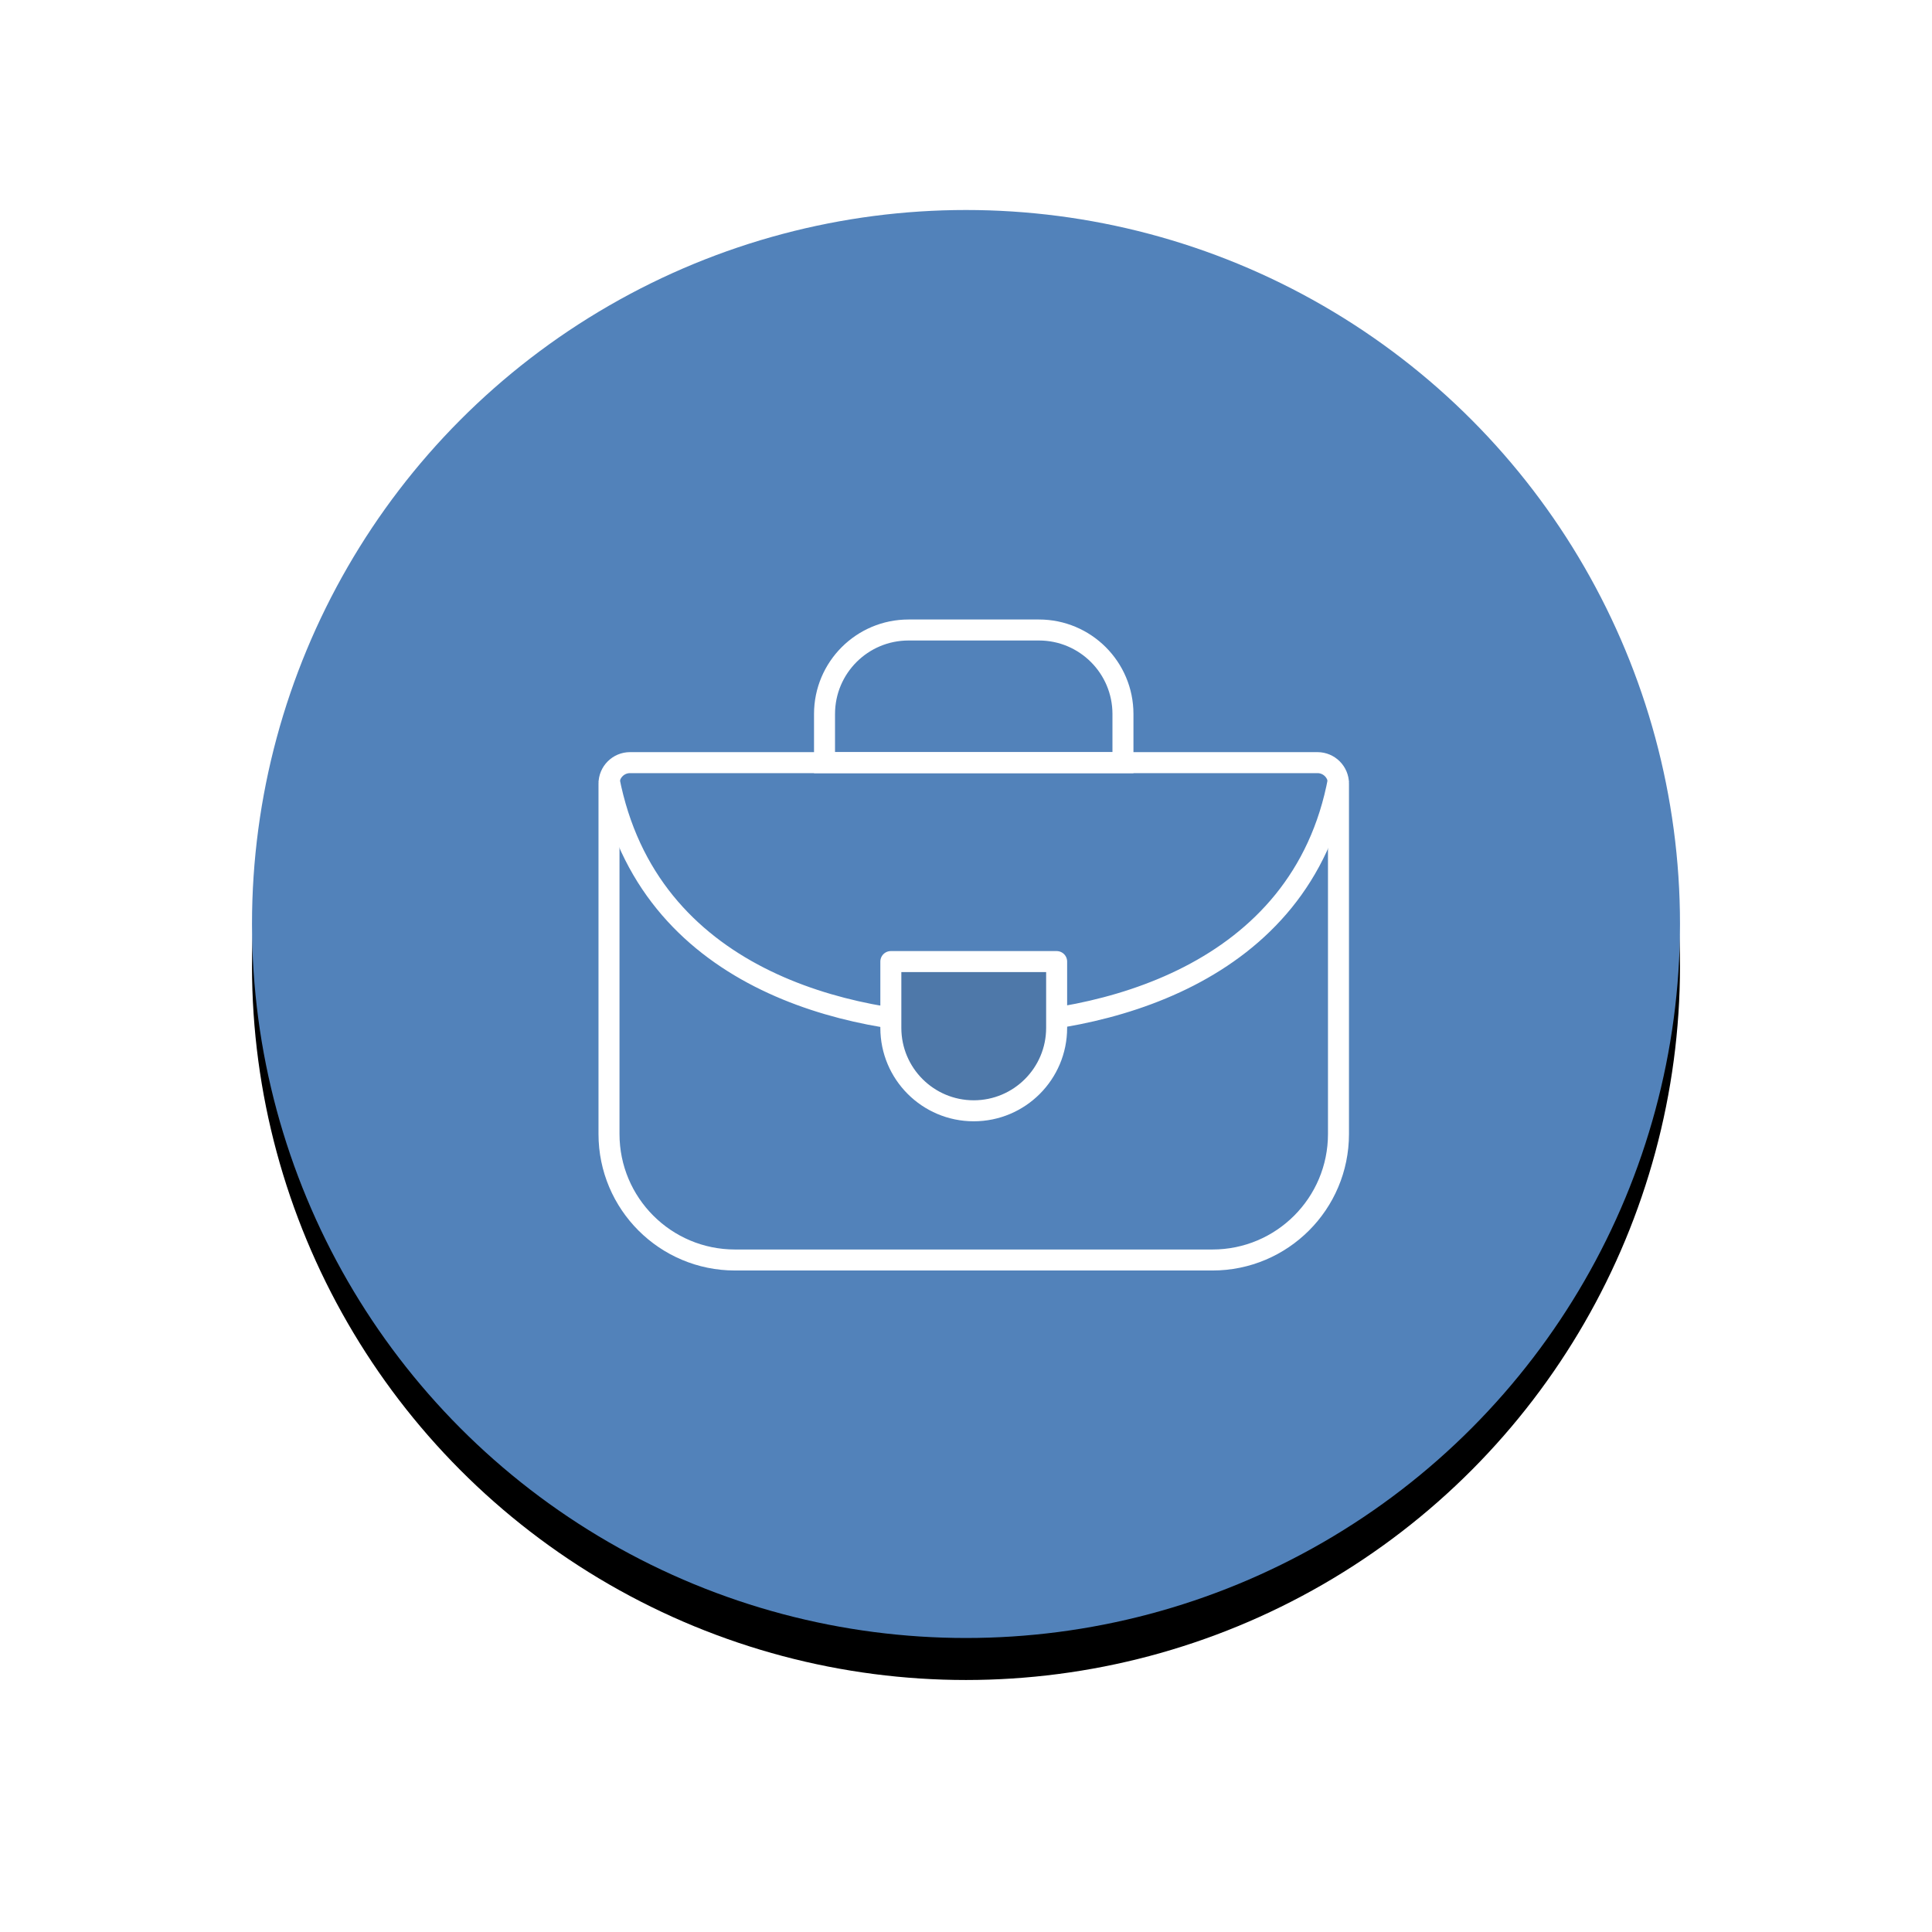 <?xml version="1.0" encoding="UTF-8"?>
<svg width="92px" height="92px" viewBox="0 0 92 92" version="1.1" xmlns="http://www.w3.org/2000/svg" xmlns:xlink="http://www.w3.org/1999/xlink">
    <title>0C69D0D2-9A4A-4BE6-88C7-FBAF966F057E</title>
    <defs>
        <circle id="path-1" cx="34" cy="34" r="34"></circle>
        <filter x="-27.9%" y="-25.0%" width="155.9%" height="155.9%" filterUnits="objectBoundingBox" id="filter-2">
            <feOffset dx="0" dy="2" in="SourceAlpha" result="shadowOffsetOuter1"></feOffset>
            <feGaussianBlur stdDeviation="6" in="shadowOffsetOuter1" result="shadowBlurOuter1"></feGaussianBlur>
            <feColorMatrix values="0 0 0 0 0.547   0 0 0 0 0.603   0 0 0 0 0.681  0 0 0 0.3 0" type="matrix" in="shadowBlurOuter1"></feColorMatrix>
        </filter>
    </defs>
    <g id="🖥️-Desktop" stroke="none" stroke-width="1" fill="none" fill-rule="evenodd">
        <g id="Landing-page-V4" transform="translate(-233, -2094)">
            <g id="Picto-malette-travail" transform="translate(245, 2104)">
                <g id="Oval-Copy-4">
                    <use fill="black" fill-opacity="1" filter="url(#filter-2)" xlink:href="#path-1"></use>
                    <use fill="#5282BA" fill-rule="evenodd" xlink:href="#path-1"></use>
                </g>
                <path d="M18,26.316 L50.737,26.316 C51.289,26.316 51.737,26.764 51.737,27.316 L51.737,44 C51.737,47.314 49.051,50 45.737,50 L23,50 C19.686,50 17,47.314 17,44 L17,27.316 C17,26.764 17.448,26.316 18,26.316 Z" id="Rectangle" stroke="#FFFFFF"></path>
                <path d="M17,27.105 C18.856,36.675 28.446,38.78 34.368,38.78 C40.291,38.78 49.985,36.553 51.737,27.105" id="Path" stroke="#FFFFFF"></path>
                <path d="M31.263,20 L37.474,20 C39.683,20 41.474,21.791 41.474,24 L41.474,26.316 L41.474,26.316 L27.263,26.316 L27.263,24 C27.263,21.791 29.054,20 31.263,20 Z" id="Rectangle" stroke="#FFFFFF"></path>
                <path d="M30.421,35.789 L38.316,35.789 L38.316,38.947 C38.316,41.127 36.548,42.895 34.368,42.895 C32.188,42.895 30.421,41.127 30.421,38.947 L30.421,35.789 L30.421,35.789 Z" id="Rectangle" stroke="#FFFFFF" fill="#4E78A9" stroke-linejoin="round"></path>
            </g>
        </g>
    </g>
</svg>